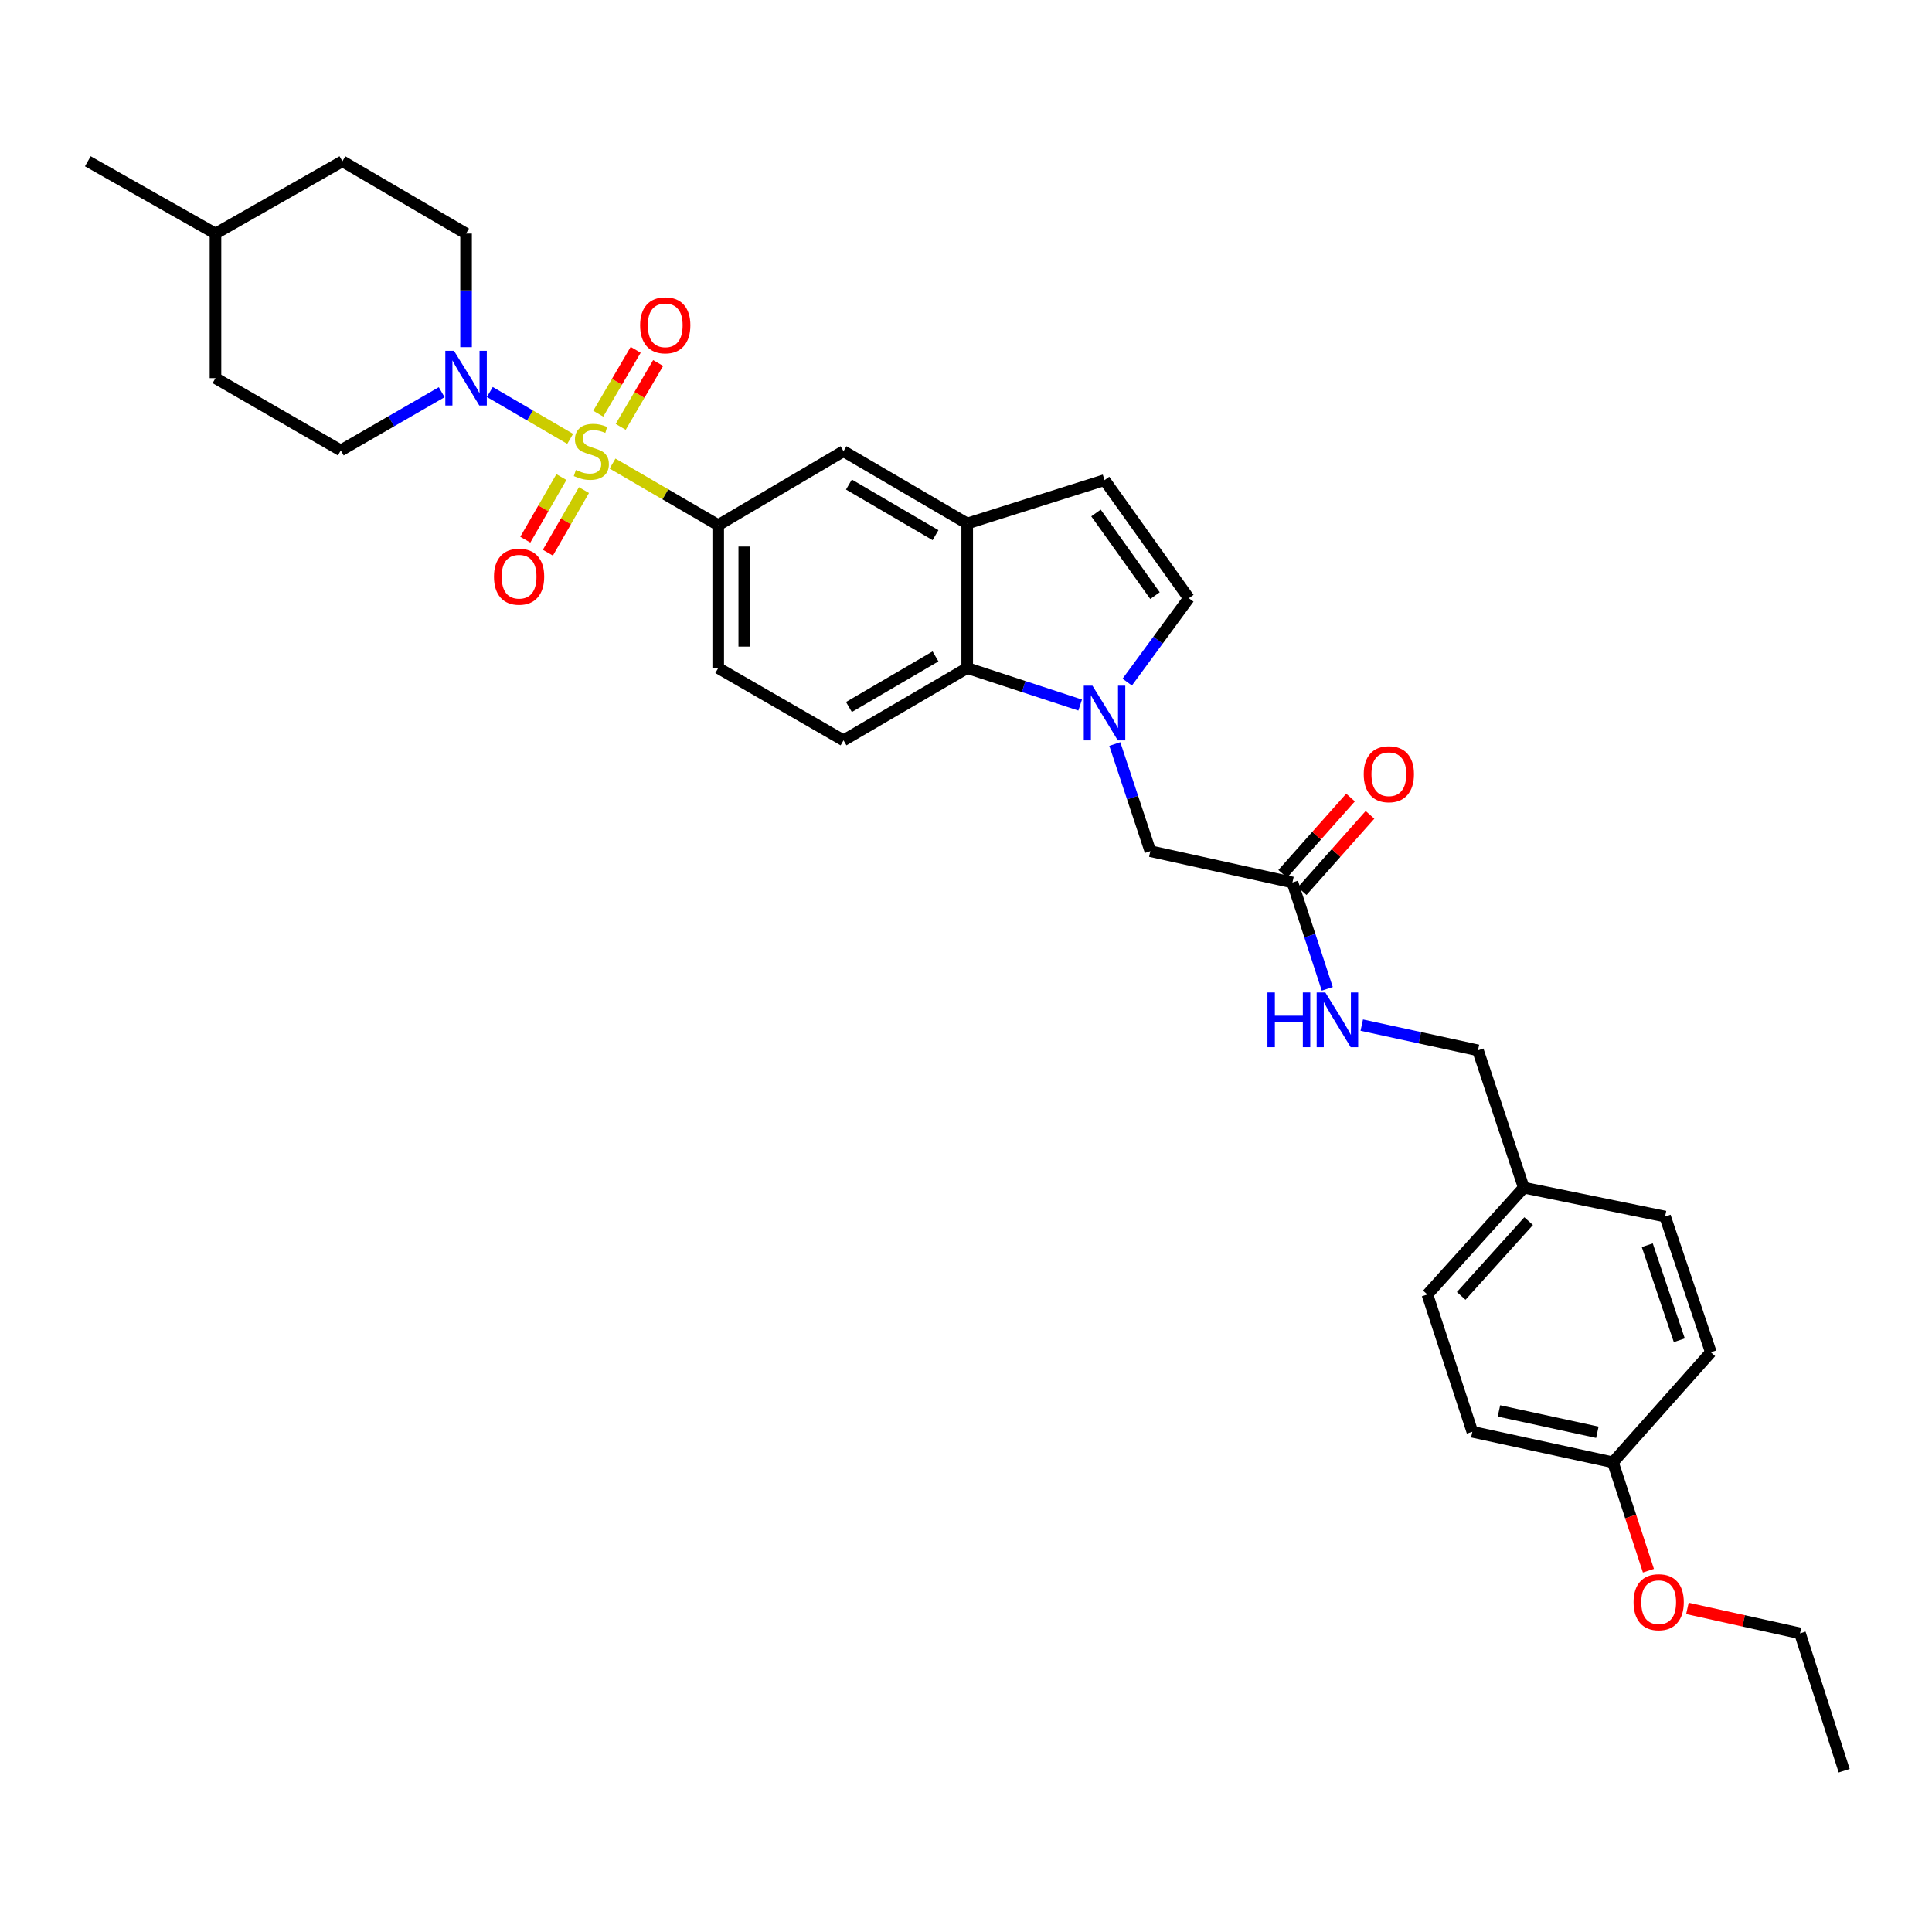 <?xml version='1.0' encoding='iso-8859-1'?>
<svg version='1.1' baseProfile='full'
              xmlns='http://www.w3.org/2000/svg'
                      xmlns:rdkit='http://www.rdkit.org/xml'
                      xmlns:xlink='http://www.w3.org/1999/xlink'
                  xml:space='preserve'
width='1000px' height='1000px' viewBox='0 0 1000 1000'>
<!-- END OF HEADER -->
<rect style='opacity:1.0;fill:#FFFFFF;stroke:none' width='1000' height='1000' x='0' y='0'> </rect>
<path class='bond-1' d='M 295.121,227.158 L 274.328,215.028' style='fill:none;fill-rule:evenodd;stroke:#CCCC00;stroke-width:6px;stroke-linecap:butt;stroke-linejoin:miter;stroke-opacity:1' />
<path class='bond-1' d='M 274.328,215.028 L 253.534,202.899' style='fill:none;fill-rule:evenodd;stroke:#0000FF;stroke-width:6px;stroke-linecap:butt;stroke-linejoin:miter;stroke-opacity:1' />
<path class='bond-2' d='M 317.057,239.943 L 344.401,255.865' style='fill:none;fill-rule:evenodd;stroke:#CCCC00;stroke-width:6px;stroke-linecap:butt;stroke-linejoin:miter;stroke-opacity:1' />
<path class='bond-2' d='M 344.401,255.865 L 371.745,271.787' style='fill:none;fill-rule:evenodd;stroke:#000000;stroke-width:6px;stroke-linecap:butt;stroke-linejoin:miter;stroke-opacity:1' />
<path class='bond-8' d='M 321.279,220.948 L 330.968,204.419' style='fill:none;fill-rule:evenodd;stroke:#CCCC00;stroke-width:6px;stroke-linecap:butt;stroke-linejoin:miter;stroke-opacity:1' />
<path class='bond-8' d='M 330.968,204.419 L 340.657,187.891' style='fill:none;fill-rule:evenodd;stroke:#FF0000;stroke-width:6px;stroke-linecap:butt;stroke-linejoin:miter;stroke-opacity:1' />
<path class='bond-8' d='M 309.648,214.129 L 319.337,197.601' style='fill:none;fill-rule:evenodd;stroke:#CCCC00;stroke-width:6px;stroke-linecap:butt;stroke-linejoin:miter;stroke-opacity:1' />
<path class='bond-8' d='M 319.337,197.601 L 329.026,181.072' style='fill:none;fill-rule:evenodd;stroke:#FF0000;stroke-width:6px;stroke-linecap:butt;stroke-linejoin:miter;stroke-opacity:1' />
<path class='bond-9' d='M 290.578,246.934 L 281.237,263.133' style='fill:none;fill-rule:evenodd;stroke:#CCCC00;stroke-width:6px;stroke-linecap:butt;stroke-linejoin:miter;stroke-opacity:1' />
<path class='bond-9' d='M 281.237,263.133 L 271.897,279.332' style='fill:none;fill-rule:evenodd;stroke:#FF0000;stroke-width:6px;stroke-linecap:butt;stroke-linejoin:miter;stroke-opacity:1' />
<path class='bond-9' d='M 302.258,253.669 L 292.917,269.868' style='fill:none;fill-rule:evenodd;stroke:#CCCC00;stroke-width:6px;stroke-linecap:butt;stroke-linejoin:miter;stroke-opacity:1' />
<path class='bond-9' d='M 292.917,269.868 L 283.576,286.067' style='fill:none;fill-rule:evenodd;stroke:#FF0000;stroke-width:6px;stroke-linecap:butt;stroke-linejoin:miter;stroke-opacity:1' />
<path class='bond-0' d='M 559.094,364.933 L 529.858,355.358' style='fill:none;fill-rule:evenodd;stroke:#0000FF;stroke-width:6px;stroke-linecap:butt;stroke-linejoin:miter;stroke-opacity:1' />
<path class='bond-0' d='M 529.858,355.358 L 500.622,345.783' style='fill:none;fill-rule:evenodd;stroke:#000000;stroke-width:6px;stroke-linecap:butt;stroke-linejoin:miter;stroke-opacity:1' />
<path class='bond-10' d='M 577.023,385.106 L 586.217,412.836' style='fill:none;fill-rule:evenodd;stroke:#0000FF;stroke-width:6px;stroke-linecap:butt;stroke-linejoin:miter;stroke-opacity:1' />
<path class='bond-10' d='M 586.217,412.836 L 595.411,440.565' style='fill:none;fill-rule:evenodd;stroke:#000000;stroke-width:6px;stroke-linecap:butt;stroke-linejoin:miter;stroke-opacity:1' />
<path class='bond-34' d='M 583.454,353.06 L 599.398,331.344' style='fill:none;fill-rule:evenodd;stroke:#0000FF;stroke-width:6px;stroke-linecap:butt;stroke-linejoin:miter;stroke-opacity:1' />
<path class='bond-34' d='M 599.398,331.344 L 615.342,309.628' style='fill:none;fill-rule:evenodd;stroke:#000000;stroke-width:6px;stroke-linecap:butt;stroke-linejoin:miter;stroke-opacity:1' />
<path class='bond-15' d='M 228.623,203.001 L 202.507,218.069' style='fill:none;fill-rule:evenodd;stroke:#0000FF;stroke-width:6px;stroke-linecap:butt;stroke-linejoin:miter;stroke-opacity:1' />
<path class='bond-15' d='M 202.507,218.069 L 176.392,233.138' style='fill:none;fill-rule:evenodd;stroke:#000000;stroke-width:6px;stroke-linecap:butt;stroke-linejoin:miter;stroke-opacity:1' />
<path class='bond-16' d='M 241.235,179.693 L 241.235,150.295' style='fill:none;fill-rule:evenodd;stroke:#0000FF;stroke-width:6px;stroke-linecap:butt;stroke-linejoin:miter;stroke-opacity:1' />
<path class='bond-16' d='M 241.235,150.295 L 241.235,120.896' style='fill:none;fill-rule:evenodd;stroke:#000000;stroke-width:6px;stroke-linecap:butt;stroke-linejoin:miter;stroke-opacity:1' />
<path class='bond-7' d='M 371.745,271.787 L 436.603,233.55' style='fill:none;fill-rule:evenodd;stroke:#000000;stroke-width:6px;stroke-linecap:butt;stroke-linejoin:miter;stroke-opacity:1' />
<path class='bond-13' d='M 371.745,271.787 L 371.745,345.783' style='fill:none;fill-rule:evenodd;stroke:#000000;stroke-width:6px;stroke-linecap:butt;stroke-linejoin:miter;stroke-opacity:1' />
<path class='bond-13' d='M 385.227,282.887 L 385.227,334.684' style='fill:none;fill-rule:evenodd;stroke:#000000;stroke-width:6px;stroke-linecap:butt;stroke-linejoin:miter;stroke-opacity:1' />
<path class='bond-3' d='M 500.622,345.783 L 436.603,383.197' style='fill:none;fill-rule:evenodd;stroke:#000000;stroke-width:6px;stroke-linecap:butt;stroke-linejoin:miter;stroke-opacity:1' />
<path class='bond-3' d='M 484.216,339.755 L 439.403,365.945' style='fill:none;fill-rule:evenodd;stroke:#000000;stroke-width:6px;stroke-linecap:butt;stroke-linejoin:miter;stroke-opacity:1' />
<path class='bond-32' d='M 500.622,345.783 L 500.622,270.963' style='fill:none;fill-rule:evenodd;stroke:#000000;stroke-width:6px;stroke-linecap:butt;stroke-linejoin:miter;stroke-opacity:1' />
<path class='bond-4' d='M 500.622,270.963 L 436.603,233.55' style='fill:none;fill-rule:evenodd;stroke:#000000;stroke-width:6px;stroke-linecap:butt;stroke-linejoin:miter;stroke-opacity:1' />
<path class='bond-4' d='M 484.216,276.992 L 439.403,250.802' style='fill:none;fill-rule:evenodd;stroke:#000000;stroke-width:6px;stroke-linecap:butt;stroke-linejoin:miter;stroke-opacity:1' />
<path class='bond-6' d='M 500.622,270.963 L 571.704,248.508' style='fill:none;fill-rule:evenodd;stroke:#000000;stroke-width:6px;stroke-linecap:butt;stroke-linejoin:miter;stroke-opacity:1' />
<path class='bond-5' d='M 615.342,309.628 L 571.704,248.508' style='fill:none;fill-rule:evenodd;stroke:#000000;stroke-width:6px;stroke-linecap:butt;stroke-linejoin:miter;stroke-opacity:1' />
<path class='bond-5' d='M 597.824,308.294 L 567.277,265.51' style='fill:none;fill-rule:evenodd;stroke:#000000;stroke-width:6px;stroke-linecap:butt;stroke-linejoin:miter;stroke-opacity:1' />
<path class='bond-11' d='M 595.411,440.565 L 668.965,456.774' style='fill:none;fill-rule:evenodd;stroke:#000000;stroke-width:6px;stroke-linecap:butt;stroke-linejoin:miter;stroke-opacity:1' />
<path class='bond-14' d='M 668.965,456.774 L 677.98,484.3' style='fill:none;fill-rule:evenodd;stroke:#000000;stroke-width:6px;stroke-linecap:butt;stroke-linejoin:miter;stroke-opacity:1' />
<path class='bond-14' d='M 677.98,484.3 L 686.995,511.826' style='fill:none;fill-rule:evenodd;stroke:#0000FF;stroke-width:6px;stroke-linecap:butt;stroke-linejoin:miter;stroke-opacity:1' />
<path class='bond-17' d='M 674.003,461.253 L 691.557,441.51' style='fill:none;fill-rule:evenodd;stroke:#000000;stroke-width:6px;stroke-linecap:butt;stroke-linejoin:miter;stroke-opacity:1' />
<path class='bond-17' d='M 691.557,441.51 L 709.111,421.766' style='fill:none;fill-rule:evenodd;stroke:#FF0000;stroke-width:6px;stroke-linecap:butt;stroke-linejoin:miter;stroke-opacity:1' />
<path class='bond-17' d='M 663.927,452.295 L 681.481,432.551' style='fill:none;fill-rule:evenodd;stroke:#000000;stroke-width:6px;stroke-linecap:butt;stroke-linejoin:miter;stroke-opacity:1' />
<path class='bond-17' d='M 681.481,432.551 L 699.035,412.808' style='fill:none;fill-rule:evenodd;stroke:#FF0000;stroke-width:6px;stroke-linecap:butt;stroke-linejoin:miter;stroke-opacity:1' />
<path class='bond-12' d='M 436.603,383.197 L 371.745,345.783' style='fill:none;fill-rule:evenodd;stroke:#000000;stroke-width:6px;stroke-linecap:butt;stroke-linejoin:miter;stroke-opacity:1' />
<path class='bond-18' d='M 704.846,530.593 L 734.918,537.123' style='fill:none;fill-rule:evenodd;stroke:#0000FF;stroke-width:6px;stroke-linecap:butt;stroke-linejoin:miter;stroke-opacity:1' />
<path class='bond-18' d='M 734.918,537.123 L 764.99,543.653' style='fill:none;fill-rule:evenodd;stroke:#000000;stroke-width:6px;stroke-linecap:butt;stroke-linejoin:miter;stroke-opacity:1' />
<path class='bond-21' d='M 176.392,233.138 L 111.533,195.724' style='fill:none;fill-rule:evenodd;stroke:#000000;stroke-width:6px;stroke-linecap:butt;stroke-linejoin:miter;stroke-opacity:1' />
<path class='bond-22' d='M 241.235,120.896 L 177.23,83.475' style='fill:none;fill-rule:evenodd;stroke:#000000;stroke-width:6px;stroke-linecap:butt;stroke-linejoin:miter;stroke-opacity:1' />
<path class='bond-19' d='M 764.99,543.653 L 788.696,614.728' style='fill:none;fill-rule:evenodd;stroke:#000000;stroke-width:6px;stroke-linecap:butt;stroke-linejoin:miter;stroke-opacity:1' />
<path class='bond-23' d='M 788.696,614.728 L 861.846,629.686' style='fill:none;fill-rule:evenodd;stroke:#000000;stroke-width:6px;stroke-linecap:butt;stroke-linejoin:miter;stroke-opacity:1' />
<path class='bond-24' d='M 788.696,614.728 L 738.811,670.029' style='fill:none;fill-rule:evenodd;stroke:#000000;stroke-width:6px;stroke-linecap:butt;stroke-linejoin:miter;stroke-opacity:1' />
<path class='bond-24' d='M 791.225,632.054 L 756.305,670.764' style='fill:none;fill-rule:evenodd;stroke:#000000;stroke-width:6px;stroke-linecap:butt;stroke-linejoin:miter;stroke-opacity:1' />
<path class='bond-20' d='M 834.844,756.893 L 762.076,741.096' style='fill:none;fill-rule:evenodd;stroke:#000000;stroke-width:6px;stroke-linecap:butt;stroke-linejoin:miter;stroke-opacity:1' />
<path class='bond-20' d='M 826.789,741.348 L 775.852,730.29' style='fill:none;fill-rule:evenodd;stroke:#000000;stroke-width:6px;stroke-linecap:butt;stroke-linejoin:miter;stroke-opacity:1' />
<path class='bond-28' d='M 834.844,756.893 L 844.03,784.944' style='fill:none;fill-rule:evenodd;stroke:#000000;stroke-width:6px;stroke-linecap:butt;stroke-linejoin:miter;stroke-opacity:1' />
<path class='bond-28' d='M 844.03,784.944 L 853.216,812.996' style='fill:none;fill-rule:evenodd;stroke:#FF0000;stroke-width:6px;stroke-linecap:butt;stroke-linejoin:miter;stroke-opacity:1' />
<path class='bond-35' d='M 834.844,756.893 L 885.53,699.945' style='fill:none;fill-rule:evenodd;stroke:#000000;stroke-width:6px;stroke-linecap:butt;stroke-linejoin:miter;stroke-opacity:1' />
<path class='bond-33' d='M 111.533,195.724 L 111.533,120.896' style='fill:none;fill-rule:evenodd;stroke:#000000;stroke-width:6px;stroke-linecap:butt;stroke-linejoin:miter;stroke-opacity:1' />
<path class='bond-27' d='M 177.23,83.475 L 111.533,120.896' style='fill:none;fill-rule:evenodd;stroke:#000000;stroke-width:6px;stroke-linecap:butt;stroke-linejoin:miter;stroke-opacity:1' />
<path class='bond-25' d='M 861.846,629.686 L 885.53,699.945' style='fill:none;fill-rule:evenodd;stroke:#000000;stroke-width:6px;stroke-linecap:butt;stroke-linejoin:miter;stroke-opacity:1' />
<path class='bond-25' d='M 852.623,644.532 L 869.202,693.713' style='fill:none;fill-rule:evenodd;stroke:#000000;stroke-width:6px;stroke-linecap:butt;stroke-linejoin:miter;stroke-opacity:1' />
<path class='bond-26' d='M 738.811,670.029 L 762.076,741.096' style='fill:none;fill-rule:evenodd;stroke:#000000;stroke-width:6px;stroke-linecap:butt;stroke-linejoin:miter;stroke-opacity:1' />
<path class='bond-30' d='M 111.533,120.896 L 45.455,83.475' style='fill:none;fill-rule:evenodd;stroke:#000000;stroke-width:6px;stroke-linecap:butt;stroke-linejoin:miter;stroke-opacity:1' />
<path class='bond-29' d='M 873.401,832.514 L 902.539,838.971' style='fill:none;fill-rule:evenodd;stroke:#FF0000;stroke-width:6px;stroke-linecap:butt;stroke-linejoin:miter;stroke-opacity:1' />
<path class='bond-29' d='M 902.539,838.971 L 931.678,845.428' style='fill:none;fill-rule:evenodd;stroke:#000000;stroke-width:6px;stroke-linecap:butt;stroke-linejoin:miter;stroke-opacity:1' />
<path class='bond-31' d='M 931.678,845.428 L 954.545,916.525' style='fill:none;fill-rule:evenodd;stroke:#000000;stroke-width:6px;stroke-linecap:butt;stroke-linejoin:miter;stroke-opacity:1' />
<path  class='atom-0' d='M 298.078 243.27
Q 298.398 243.39, 299.718 243.95
Q 301.038 244.51, 302.478 244.87
Q 303.958 245.19, 305.398 245.19
Q 308.078 245.19, 309.638 243.91
Q 311.198 242.59, 311.198 240.31
Q 311.198 238.75, 310.398 237.79
Q 309.638 236.83, 308.438 236.31
Q 307.238 235.79, 305.238 235.19
Q 302.718 234.43, 301.198 233.71
Q 299.718 232.99, 298.638 231.47
Q 297.598 229.95, 297.598 227.39
Q 297.598 223.83, 299.998 221.63
Q 302.438 219.43, 307.238 219.43
Q 310.518 219.43, 314.238 220.99
L 313.318 224.07
Q 309.918 222.67, 307.358 222.67
Q 304.598 222.67, 303.078 223.83
Q 301.558 224.95, 301.598 226.91
Q 301.598 228.43, 302.358 229.35
Q 303.158 230.27, 304.278 230.79
Q 305.438 231.31, 307.358 231.91
Q 309.918 232.71, 311.438 233.51
Q 312.958 234.31, 314.038 235.95
Q 315.158 237.55, 315.158 240.31
Q 315.158 244.23, 312.518 246.35
Q 309.918 248.43, 305.558 248.43
Q 303.038 248.43, 301.118 247.87
Q 299.238 247.35, 296.998 246.43
L 298.078 243.27
' fill='#CCCC00'/>
<path  class='atom-1' d='M 565.444 354.903
L 574.724 369.903
Q 575.644 371.383, 577.124 374.063
Q 578.604 376.743, 578.684 376.903
L 578.684 354.903
L 582.444 354.903
L 582.444 383.223
L 578.564 383.223
L 568.604 366.823
Q 567.444 364.903, 566.204 362.703
Q 565.004 360.503, 564.644 359.823
L 564.644 383.223
L 560.964 383.223
L 560.964 354.903
L 565.444 354.903
' fill='#0000FF'/>
<path  class='atom-2' d='M 234.975 181.564
L 244.255 196.564
Q 245.175 198.044, 246.655 200.724
Q 248.135 203.404, 248.215 203.564
L 248.215 181.564
L 251.975 181.564
L 251.975 209.884
L 248.095 209.884
L 238.135 193.484
Q 236.975 191.564, 235.735 189.364
Q 234.535 187.164, 234.175 186.484
L 234.175 209.884
L 230.495 209.884
L 230.495 181.564
L 234.975 181.564
' fill='#0000FF'/>
<path  class='atom-9' d='M 331.33 168.375
Q 331.33 161.575, 334.69 157.775
Q 338.05 153.975, 344.33 153.975
Q 350.61 153.975, 353.97 157.775
Q 357.33 161.575, 357.33 168.375
Q 357.33 175.255, 353.93 179.175
Q 350.53 183.055, 344.33 183.055
Q 338.09 183.055, 334.69 179.175
Q 331.33 175.295, 331.33 168.375
M 344.33 179.855
Q 348.65 179.855, 350.97 176.975
Q 353.33 174.055, 353.33 168.375
Q 353.33 162.815, 350.97 160.015
Q 348.65 157.175, 344.33 157.175
Q 340.01 157.175, 337.65 159.975
Q 335.33 162.775, 335.33 168.375
Q 335.33 174.095, 337.65 176.975
Q 340.01 179.855, 344.33 179.855
' fill='#FF0000'/>
<path  class='atom-10' d='M 255.679 298.488
Q 255.679 291.688, 259.039 287.888
Q 262.399 284.088, 268.679 284.088
Q 274.959 284.088, 278.319 287.888
Q 281.679 291.688, 281.679 298.488
Q 281.679 305.368, 278.279 309.288
Q 274.879 313.168, 268.679 313.168
Q 262.439 313.168, 259.039 309.288
Q 255.679 305.408, 255.679 298.488
M 268.679 309.968
Q 272.999 309.968, 275.319 307.088
Q 277.679 304.168, 277.679 298.488
Q 277.679 292.928, 275.319 290.128
Q 272.999 287.288, 268.679 287.288
Q 264.359 287.288, 261.999 290.088
Q 259.679 292.888, 259.679 298.488
Q 259.679 304.208, 261.999 307.088
Q 264.359 309.968, 268.679 309.968
' fill='#FF0000'/>
<path  class='atom-15' d='M 656.025 513.696
L 659.865 513.696
L 659.865 525.736
L 674.345 525.736
L 674.345 513.696
L 678.185 513.696
L 678.185 542.016
L 674.345 542.016
L 674.345 528.936
L 659.865 528.936
L 659.865 542.016
L 656.025 542.016
L 656.025 513.696
' fill='#0000FF'/>
<path  class='atom-15' d='M 685.985 513.696
L 695.265 528.696
Q 696.185 530.176, 697.665 532.856
Q 699.145 535.536, 699.225 535.696
L 699.225 513.696
L 702.985 513.696
L 702.985 542.016
L 699.105 542.016
L 689.145 525.616
Q 687.985 523.696, 686.745 521.496
Q 685.545 519.296, 685.185 518.616
L 685.185 542.016
L 681.505 542.016
L 681.505 513.696
L 685.985 513.696
' fill='#0000FF'/>
<path  class='atom-18' d='M 705.865 400.729
Q 705.865 393.929, 709.225 390.129
Q 712.585 386.329, 718.865 386.329
Q 725.145 386.329, 728.505 390.129
Q 731.865 393.929, 731.865 400.729
Q 731.865 407.609, 728.465 411.529
Q 725.065 415.409, 718.865 415.409
Q 712.625 415.409, 709.225 411.529
Q 705.865 407.649, 705.865 400.729
M 718.865 412.209
Q 723.185 412.209, 725.505 409.329
Q 727.865 406.409, 727.865 400.729
Q 727.865 395.169, 725.505 392.369
Q 723.185 389.529, 718.865 389.529
Q 714.545 389.529, 712.185 392.329
Q 709.865 395.129, 709.865 400.729
Q 709.865 406.449, 712.185 409.329
Q 714.545 412.209, 718.865 412.209
' fill='#FF0000'/>
<path  class='atom-29' d='M 845.528 829.299
Q 845.528 822.499, 848.888 818.699
Q 852.248 814.899, 858.528 814.899
Q 864.808 814.899, 868.168 818.699
Q 871.528 822.499, 871.528 829.299
Q 871.528 836.179, 868.128 840.099
Q 864.728 843.979, 858.528 843.979
Q 852.288 843.979, 848.888 840.099
Q 845.528 836.219, 845.528 829.299
M 858.528 840.779
Q 862.848 840.779, 865.168 837.899
Q 867.528 834.979, 867.528 829.299
Q 867.528 823.739, 865.168 820.939
Q 862.848 818.099, 858.528 818.099
Q 854.208 818.099, 851.848 820.899
Q 849.528 823.699, 849.528 829.299
Q 849.528 835.019, 851.848 837.899
Q 854.208 840.779, 858.528 840.779
' fill='#FF0000'/>
</svg>
